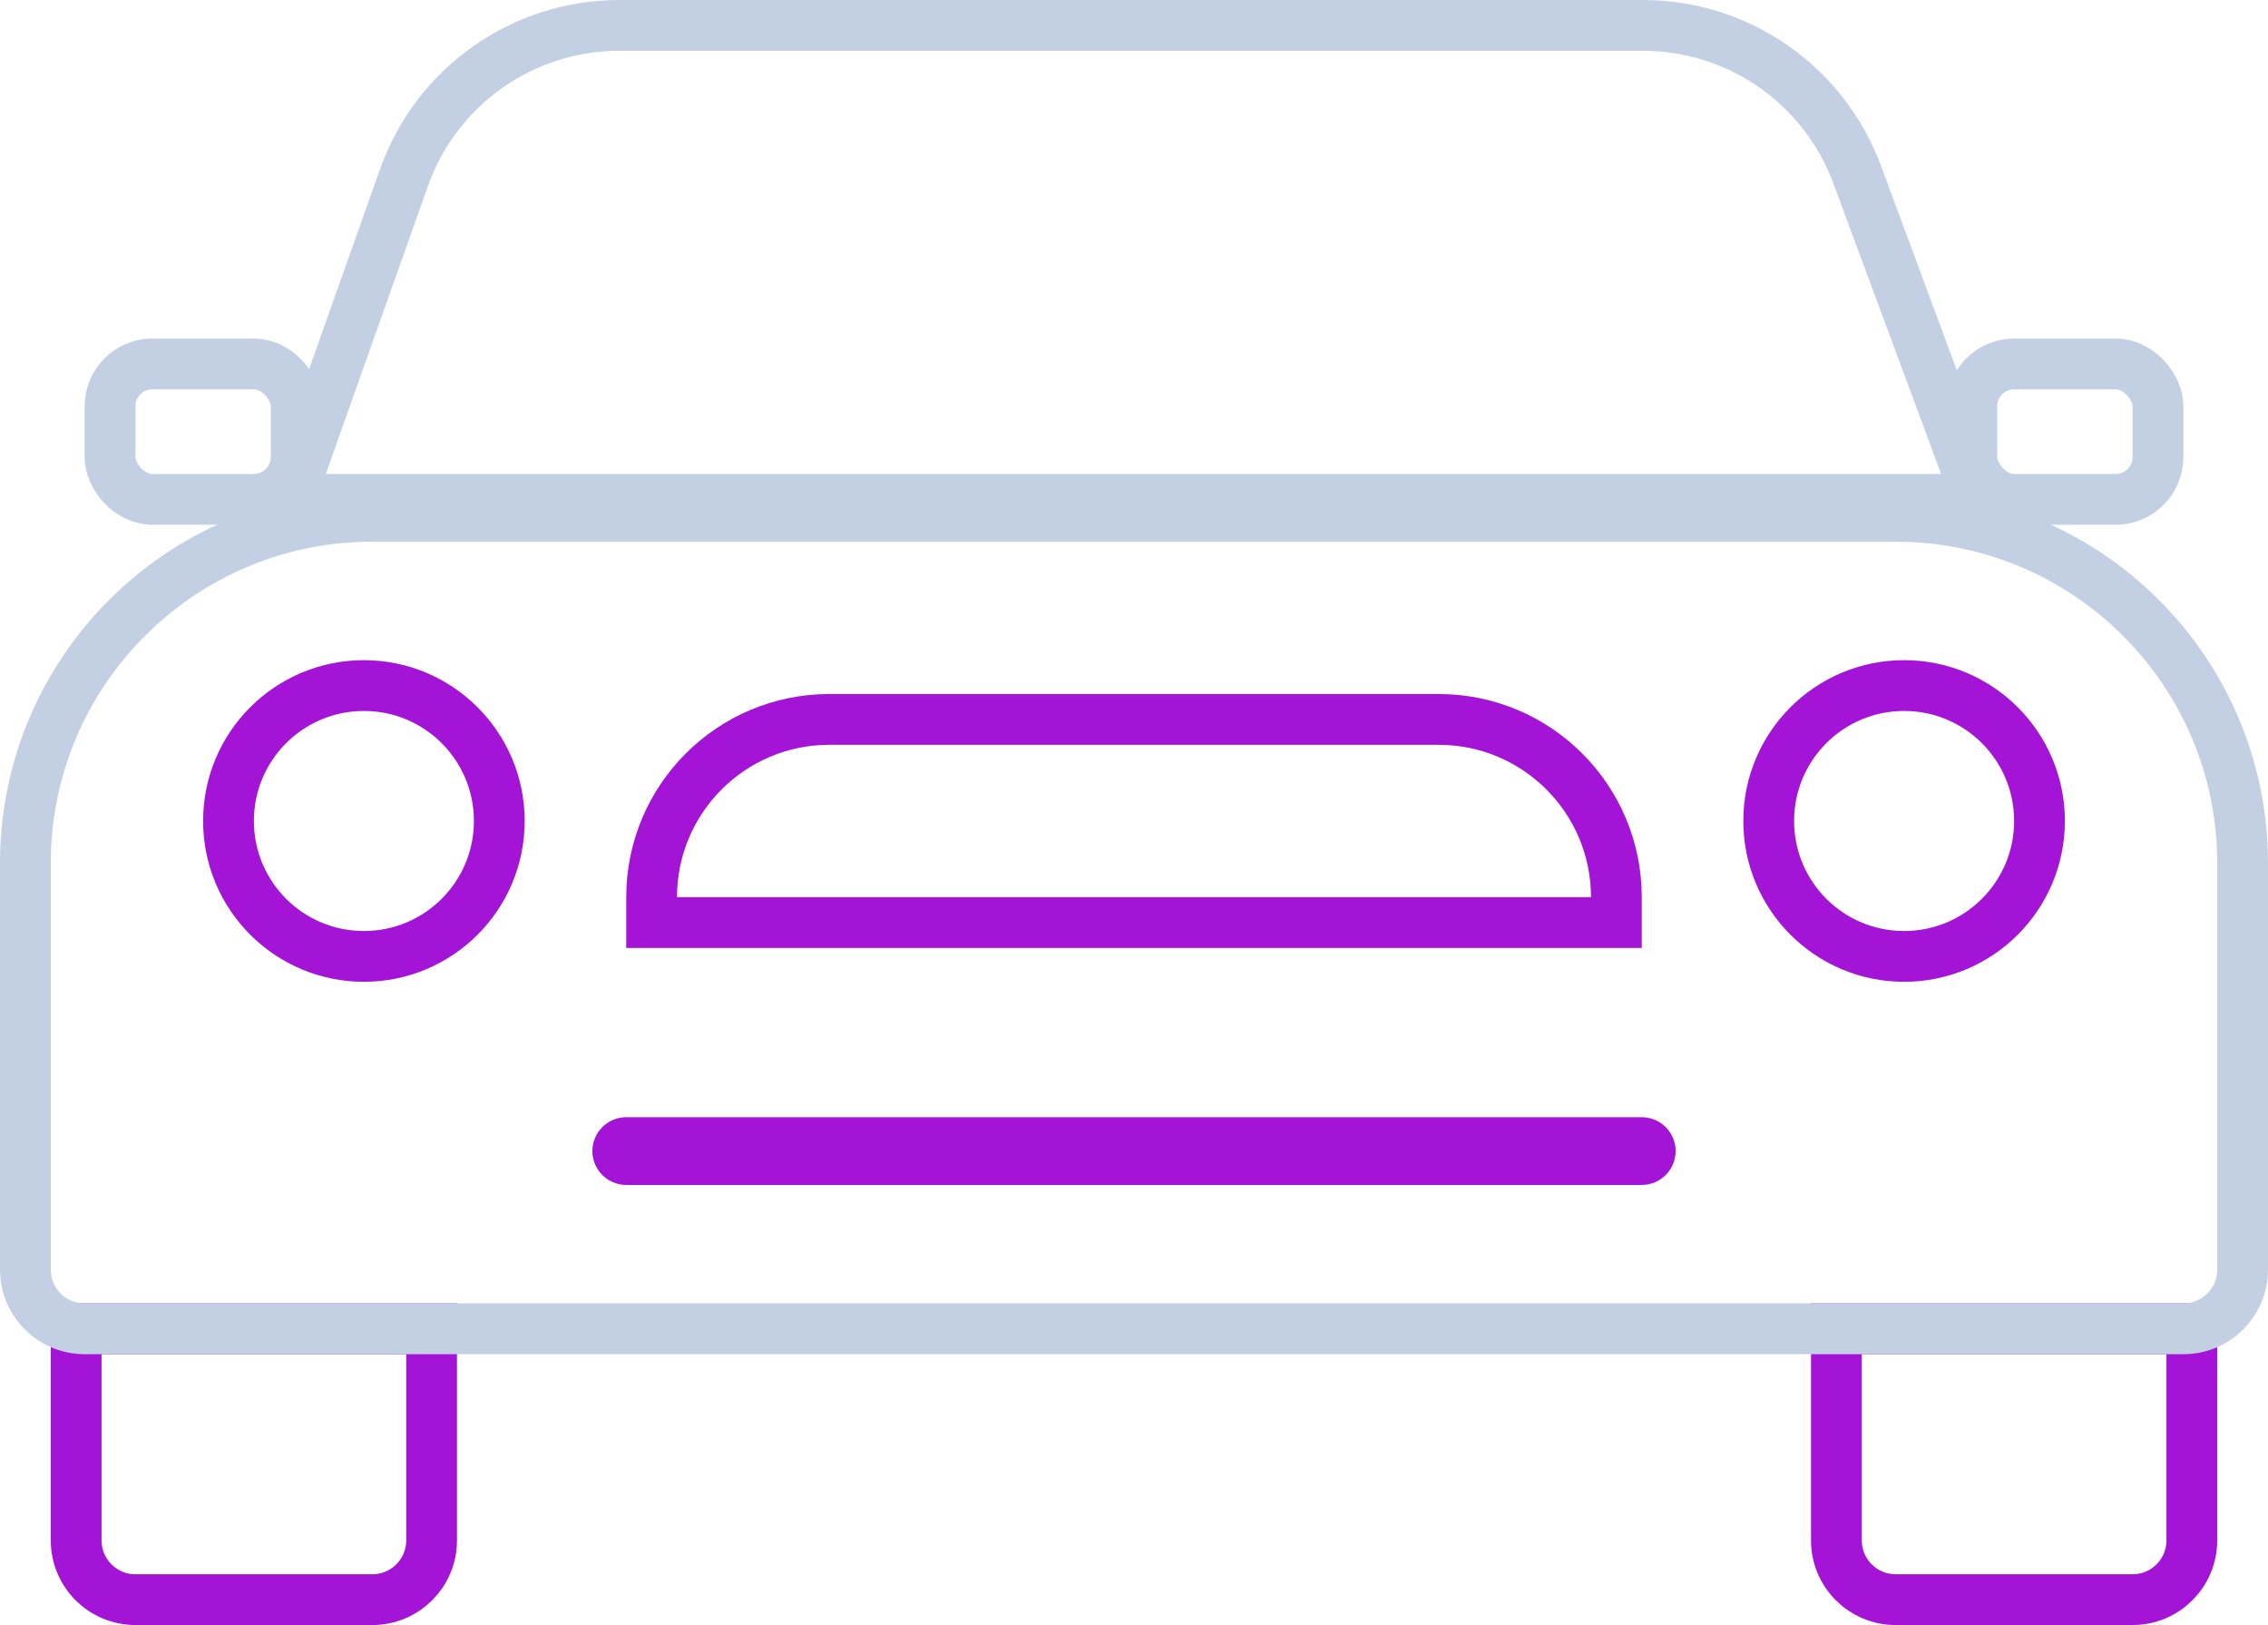 <?xml version="1.0" encoding="UTF-8"?> <svg xmlns="http://www.w3.org/2000/svg" width="134" height="96" viewBox="0 0 134 96" fill="none"> <path d="M4.5 78.5H25.5V91C25.5 92.933 23.933 94.5 22 94.5H8C6.067 94.5 4.5 92.933 4.5 91V78.5Z" stroke="#A414D7" stroke-width="3"></path> <path d="M108.5 78.5H129.5V91C129.5 92.933 127.933 94.5 126 94.5H112C110.067 94.5 108.5 92.933 108.5 91V78.5Z" stroke="#A414D7" stroke-width="3"></path> <path d="M22 30.5H112C123.322 30.5 132.5 39.678 132.5 51V75C132.5 76.933 130.933 78.5 129 78.5H5C3.067 78.5 1.5 76.933 1.5 75V51C1.5 39.678 10.678 30.5 22 30.5Z" stroke="#C3D0E3" stroke-width="3"></path> <path d="M36.594 1.5H97.066C102.711 1.5 107.759 5.012 109.723 10.305L116.844 29.5H17.124L23.871 10.486C25.782 5.099 30.878 1.5 36.594 1.5Z" stroke="#C3D0E3" stroke-width="3"></path> <circle cx="21.5" cy="48.5" r="8" stroke="#A414D7" stroke-width="3"></circle> <circle cx="112.5" cy="48.5" r="8" stroke="#A414D7" stroke-width="3"></circle> <path d="M49 42.5H85C90.799 42.5 95.5 47.201 95.5 53V54.5H38.5V53C38.5 47.201 43.201 42.5 49 42.5Z" stroke="#A414D7" stroke-width="3"></path> <path d="M37 68H97" stroke="#A414D7" stroke-width="4" stroke-linecap="round"></path> <rect x="116.5" y="21.5" width="11" height="8" rx="2.5" stroke="#C3D0E3" stroke-width="3"></rect> <rect x="6.5" y="21.5" width="11" height="8" rx="2.5" stroke="#C3D0E3" stroke-width="3"></rect> </svg> 